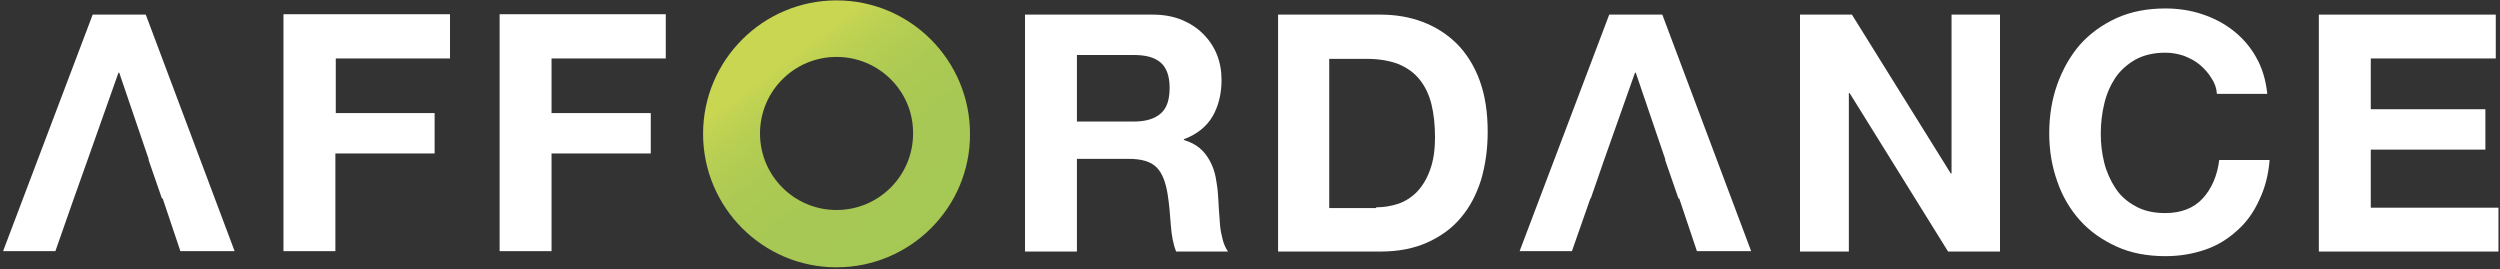 <?xml version="1.0" encoding="UTF-8"?>
<svg width="650px" height="70px" viewBox="0 0 650 70" version="1.1" xmlns="http://www.w3.org/2000/svg" xmlns:xlink="http://www.w3.org/1999/xlink">
    <rect x="0" y="0" width="650" height="70" fill="#333333" stroke="none"/>
    <!-- Generator: Sketch 61.2 (89653) - https://sketch.com -->
    <title>LOGO-AFFORDANCE</title>
    <desc>Created with Sketch.</desc>
    <defs>
        <linearGradient x1="96.552%" y1="111.484%" x2="29.553%" y2="22.713%" id="linearGradient-1">
            <stop stop-color="#A5C754" offset="0%"></stop>
            <stop stop-color="#A7C854" offset="53.19%"></stop>
            <stop stop-color="#ACCA53" offset="72.35%"></stop>
            <stop stop-color="#B6CE53" offset="86.01%"></stop>
            <stop stop-color="#C4D452" offset="96.97%"></stop>
            <stop stop-color="#C9D651" offset="100%"></stop>
        </linearGradient>
    </defs>
    <g id="Page-1" stroke="none" stroke-width="1" fill="none" fill-rule="evenodd">
        <g id="LOGO-AFFORDANCE" fill-rule="nonzero">
            <polygon id="Path" fill="#FFFFFF" points="117 3.8 117 15.2 87.3 15.2 87.3 29.4 113 29.4 113 39.9 87.2 39.9 87.2 65.3 73.7 65.3 73.7 3.7 117 3.7"></polygon>
            <polygon id="Path" fill="#FFFFFF" points="173.1 3.8 173.1 15.2 143.4 15.2 143.4 29.4 169.2 29.4 169.2 39.9 143.4 39.9 143.4 65.3 129.9 65.3 129.9 3.7 173.1 3.7"></polygon>
            <path d="M299.6,3.8 C302.4,3.8 304.8,4.2 307.1,5.1 C309.3,6 311.2,7.2 312.8,8.8 C314.4,10.4 315.6,12.2 316.4,14.2 C317.2,16.2 317.6,18.4 317.6,20.8 C317.6,24.4 316.8,27.6 315.3,30.2 C313.8,32.8 311.3,34.9 307.8,36.2 L307.8,36.4 C309.5,36.9 310.8,37.6 311.9,38.5 C313,39.4 313.9,40.6 314.6,41.9 C315.3,43.2 315.8,44.6 316.1,46.2 C316.4,47.8 316.6,49.3 316.7,50.9 C316.8,51.9 316.8,53 316.9,54.3 C317,55.6 317.1,57 317.2,58.4 C317.3,59.8 317.6,61.1 317.9,62.3 C318.2,63.5 318.7,64.6 319.3,65.4 L305.8,65.4 C305,63.4 304.6,61.1 304.4,58.4 C304.2,55.7 304,53.1 303.6,50.6 C303.1,47.4 302.2,45 300.7,43.5 C299.2,42 296.8,41.3 293.4,41.3 L280,41.3 L280,65.4 L266.5,65.4 L266.5,3.8 L299.6,3.8 L299.6,3.8 Z M294.8,31.6 C297.9,31.6 300.2,30.9 301.8,29.5 C303.4,28.1 304.1,25.9 304.1,22.8 C304.1,19.8 303.3,17.6 301.8,16.3 C300.2,14.9 297.9,14.3 294.8,14.3 L280,14.3 L280,31.6 L294.8,31.6 Z" id="Shape" fill="#FFFFFF"></path>
            <path d="M358.8,3.8 C362.8,3.8 366.5,4.4 369.9,5.7 C373.3,7 376.3,8.9 378.8,11.4 C381.3,13.9 383.3,17.1 384.7,20.9 C386.1,24.7 386.8,29.1 386.8,34.3 C386.8,38.8 386.2,42.9 385.1,46.7 C383.9,50.5 382.2,53.8 379.9,56.5 C377.6,59.3 374.7,61.4 371.2,63 C367.7,64.6 363.6,65.4 358.9,65.4 L332.3,65.4 L332.3,3.8 L358.8,3.8 L358.8,3.8 Z M357.8,53.9 C359.8,53.9 361.6,53.6 363.5,53 C365.3,52.4 367,51.3 368.4,49.9 C369.8,48.4 371,46.5 371.8,44.2 C372.7,41.8 373.1,39 373.1,35.6 C373.1,32.5 372.8,29.7 372.2,27.2 C371.6,24.7 370.6,22.6 369.2,20.8 C367.8,19 366,17.7 363.7,16.7 C361.4,15.8 358.6,15.3 355.3,15.3 L345.6,15.3 L345.6,54.1 L357.8,54.1 L357.8,53.9 Z" id="Shape" fill="#FFFFFF"></path>
            <polygon id="Path" fill="#FFFFFF" points="481.5 3.8 507.2 45.1 507.4 45.1 507.4 3.8 520 3.8 520 65.4 506.5 65.4 480.9 24.2 480.7 24.2 480.7 65.4 468 65.4 468 3.8"></polygon>
            <path d="M574.9,20.2 C574.1,18.9 573.1,17.8 571.9,16.8 C570.7,15.8 569.3,15.1 567.8,14.5 C566.3,14 564.7,13.7 563,13.7 C560,13.7 557.4,14.3 555.2,15.5 C553.1,16.7 551.3,18.3 550,20.2 C548.7,22.2 547.7,24.4 547.1,27 C546.5,29.5 546.2,32.1 546.2,34.8 C546.2,37.4 546.5,39.9 547.1,42.3 C547.7,44.7 548.7,46.9 550,48.9 C551.3,50.9 553,52.4 555.2,53.6 C557.3,54.8 559.9,55.4 563,55.4 C567.1,55.4 570.4,54.1 572.7,51.6 C575,49.1 576.5,45.7 577,41.6 L590.1,41.6 C589.8,45.4 588.9,48.9 587.4,52 C586,55.1 584.1,57.8 581.7,59.9 C579.3,62.1 576.6,63.8 573.4,64.9 C570.2,66 566.8,66.6 563,66.6 C558.3,66.6 554,65.8 550.3,64.1 C546.6,62.4 543.4,60.2 540.8,57.3 C538.2,54.4 536.2,51 534.9,47.2 C533.5,43.3 532.8,39.1 532.8,34.7 C532.8,30.1 533.5,25.8 534.9,21.9 C536.3,18 538.3,14.5 540.8,11.6 C543.4,8.7 546.6,6.4 550.3,4.7 C554.1,3 558.3,2.2 563,2.2 C566.4,2.2 569.6,2.7 572.6,3.7 C575.6,4.7 578.3,6.1 580.7,8 C583.1,9.9 585.1,12.2 586.6,14.9 C588.2,17.7 589.1,20.8 589.5,24.4 L576.4,24.4 C576.3,22.9 575.8,21.5 574.9,20.2 Z" id="Path" fill="#FFFFFF"></path>
            <polygon id="Path" fill="#FFFFFF" points="648.9 3.8 648.9 15.2 616.4 15.2 616.4 28.4 646.2 28.4 646.2 38.9 616.4 38.9 616.4 54 649.6 54 649.6 65.4 602.9 65.4 602.9 3.8 648.9 3.8"></polygon>
            <polygon id="Path" fill="#FFFFFF" points="37.9 3.8 24.1 3.8 0.8 65.3 14.4 65.3 19.2 51.6 19.2 51.6 22.8 41.5 22.8 41.5 30.8 18.9 31 18.9 38.7 41.5 38.6 41.5 42.1 51.6 42.3 51.6 46.9 65.3 61 65.3"></polygon>
            <polygon id="Path" fill="#FFFFFF" points="432.2 3.8 418.4 3.8 395.1 65.3 408.7 65.3 413.5 51.6 413.6 51.6 417.1 41.5 417.1 41.5 425.1 18.9 425.3 18.9 433 41.5 432.9 41.5 436.4 51.6 436.6 51.6 441.2 65.3 455.3 65.3"></polygon>
            <path d="M217.5,69.5 C198.3,69.5 182.8,53.9 182.8,34.8 C182.8,15.6 198.4,0.1 217.5,0.1 C236.7,0.1 252.2,15.7 252.2,34.8 C252.3,53.9 236.7,69.5 217.5,69.5 Z M217.5,14.8 C206.5,14.8 197.6,23.7 197.6,34.7 C197.6,45.7 206.5,54.6 217.5,54.6 C228.5,54.6 237.4,45.7 237.4,34.7 C237.5,23.7 228.5,14.8 217.5,14.8 Z" id="Shape" fill="url(#linearGradient-1)"></path>
        </g>
    </g>
</svg>